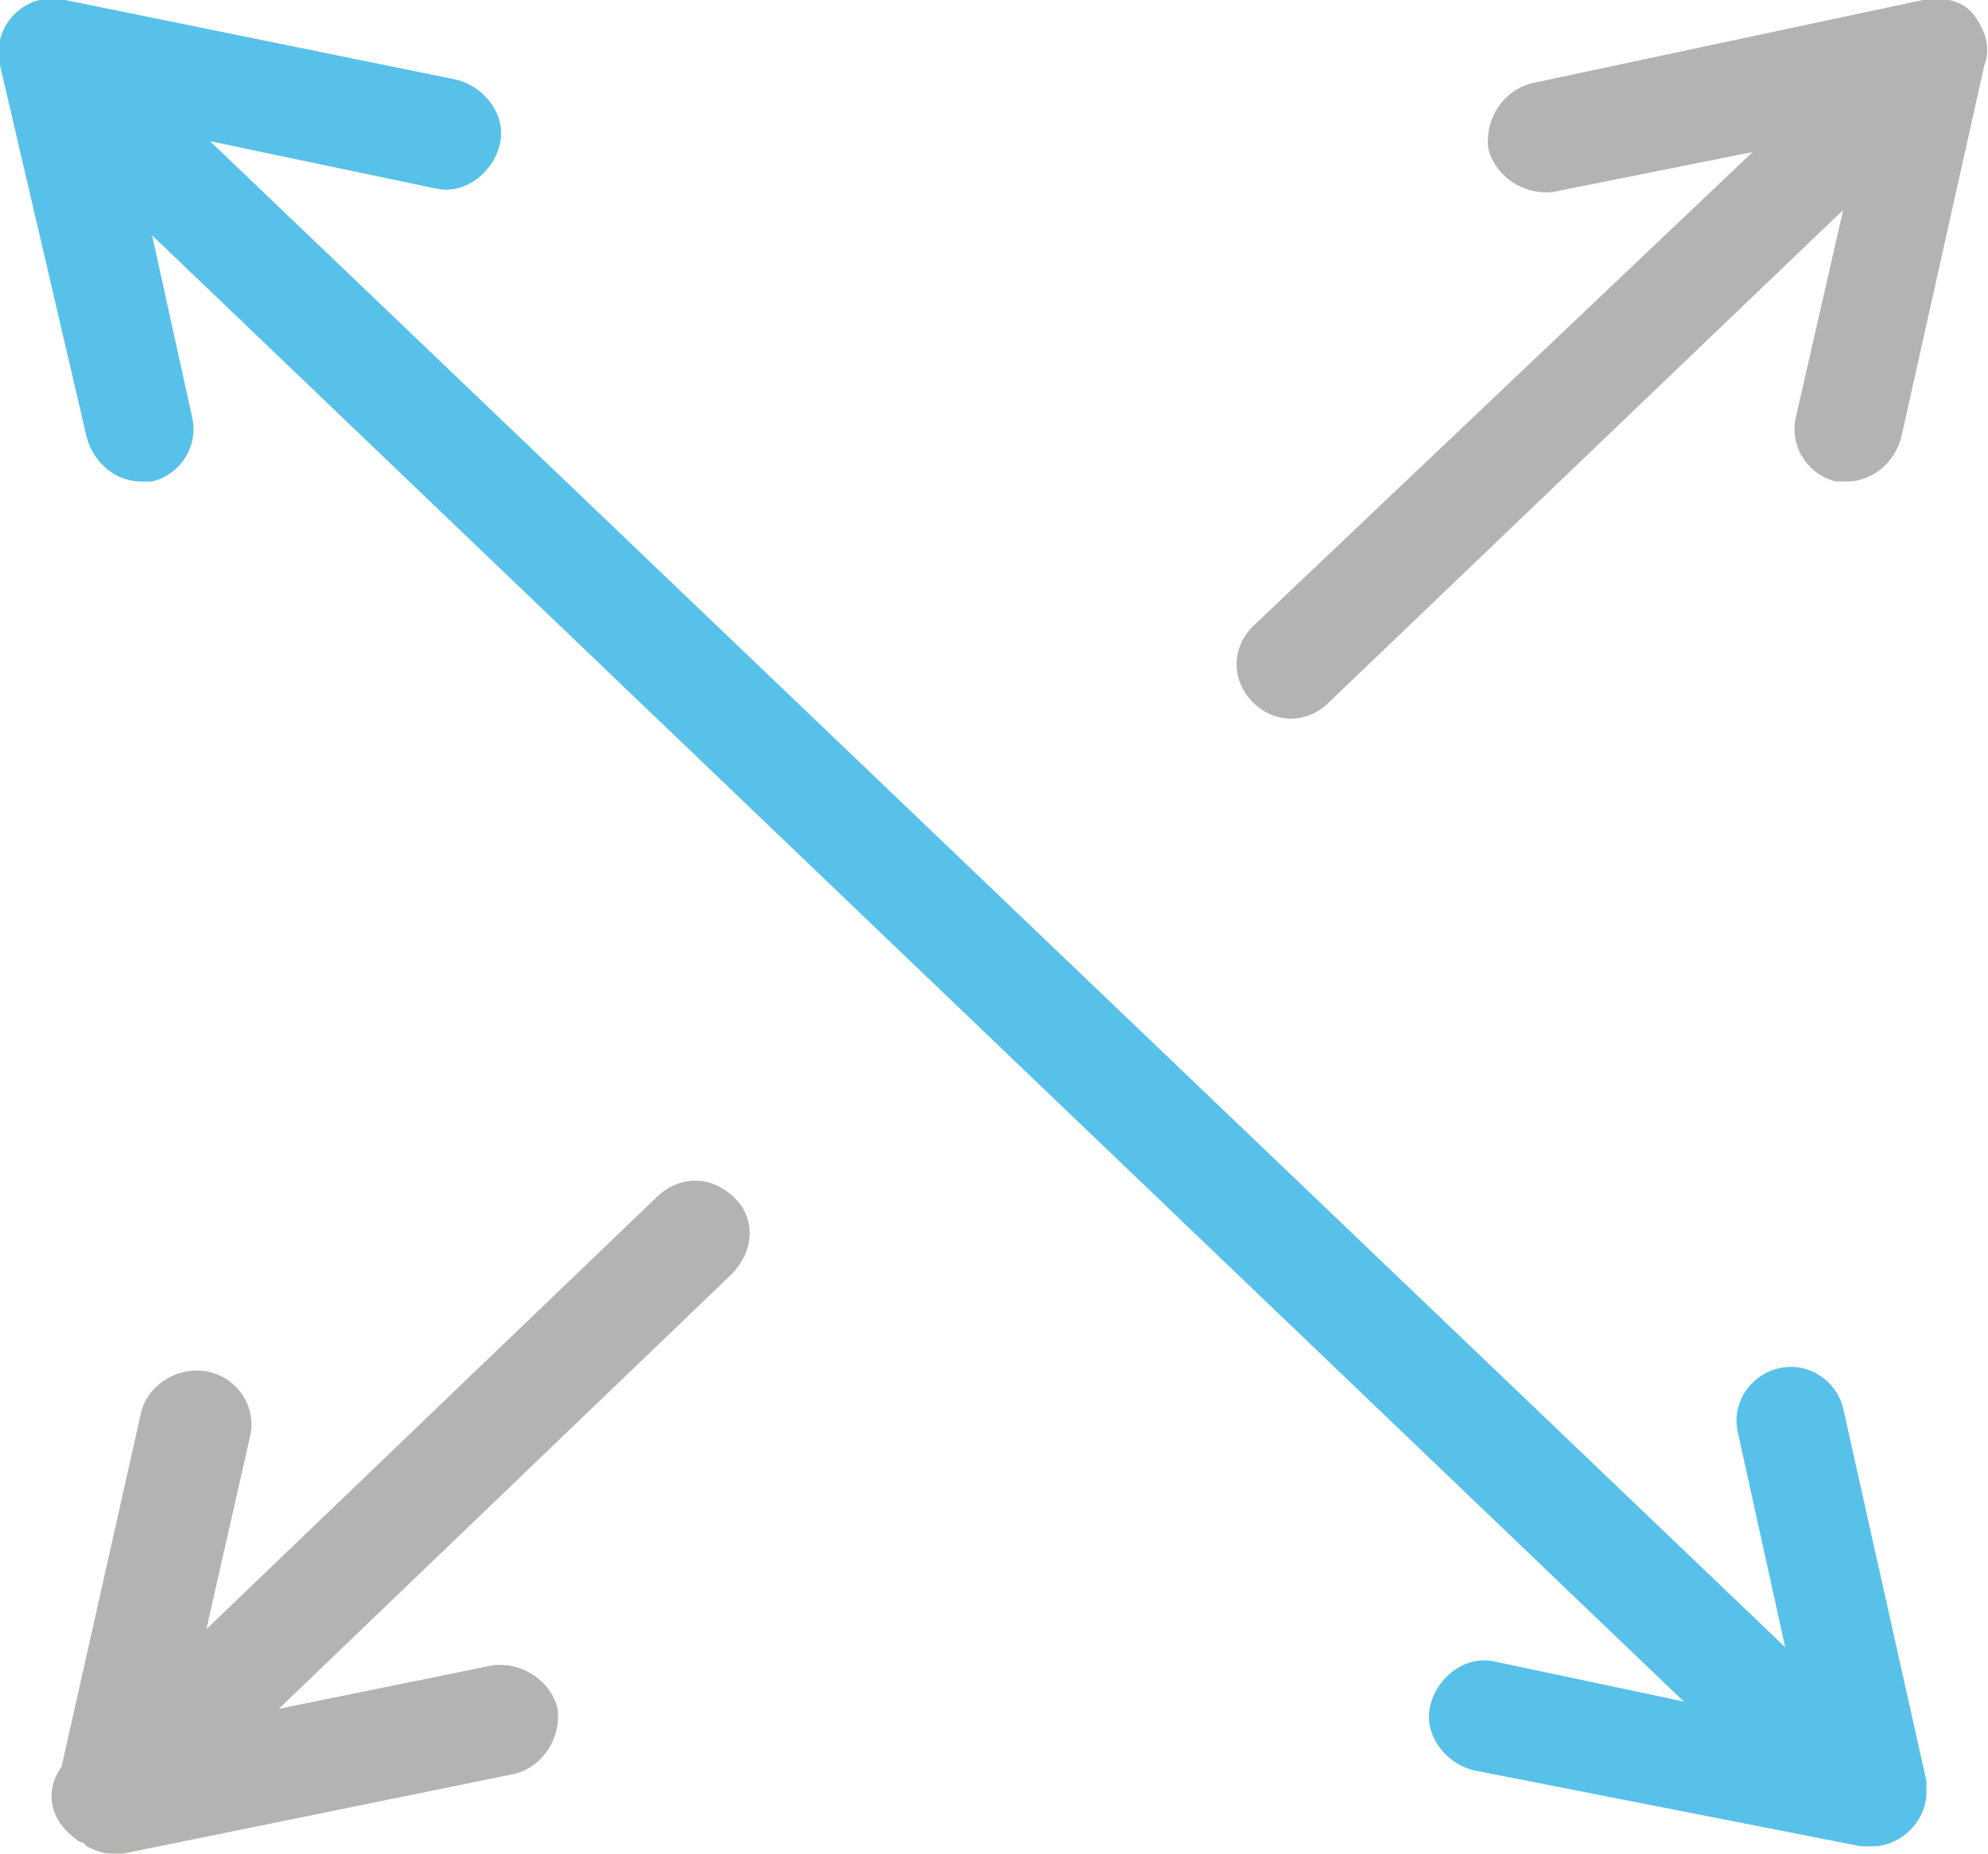 <?xml version="1.0" encoding="utf-8"?>
<!-- Generator: Adobe Illustrator 22.1.0, SVG Export Plug-In . SVG Version: 6.00 Build 0)  -->
<svg version="1.1" id="Layer_1" xmlns="http://www.w3.org/2000/svg" xmlns:xlink="http://www.w3.org/1999/xlink" x="0px" y="0px"
	 viewBox="0 0 54.9 51.2" style="enable-background:new 0 0 54.9 51.2;" xml:space="preserve">
<style type="text/css">
	.st0{fill:#57C1E9;}
	.st1{fill:#B3B4B2;}
</style>
<title>Asset 4 1</title>
<g id="Layer_2_1_">
	<g id="Layer_1-2">
		<path class="st0" d="M53.2,49.2l-2.3-10.3c-0.2-0.8-1-1.3-1.8-1.1c-0.8,0.2-1.3,1-1.1,1.8l1.3,5.9L5.8,3.9L12,5.2
			c0.8,0.2,1.6-0.4,1.8-1.2s-0.4-1.6-1.2-1.8L1.8,0C1-0.2,0.2,0.3,0,1.1c-0.1,0.2-0.1,0.5,0,0.7l2.4,10.3c0.2,0.7,0.8,1.2,1.5,1.2
			c0.1,0,0.2,0,0.3,0c0.8-0.2,1.3-1,1.1-1.8c0,0,0,0,0,0l-1.1-5L46.5,47l-5.2-1.1c-0.8-0.2-1.6,0.4-1.8,1.2
			c-0.2,0.8,0.4,1.6,1.2,1.8L51.4,51c0.1,0,0.2,0,0.3,0c0.8,0,1.5-0.7,1.5-1.5C53.2,49.4,53.2,49.3,53.2,49.2L53.2,49.2z"/>
		<path class="st1" d="M18.1,33.1L5.7,45l1.2-5.3c0.2-0.8-0.3-1.6-1.1-1.8S4.1,38.2,3.9,39l0,0l-2.2,9.8c-0.5,0.7-0.3,1.5,0.4,2
			c0,0,0.1,0.1,0.2,0.1l0,0L2.4,51c0.2,0.1,0.4,0.2,0.7,0.2c0.1,0,0.2,0,0.3,0l10.8-2.2c0.8-0.2,1.3-1,1.2-1.8
			c-0.2-0.8-1-1.3-1.8-1.2l0,0l-5.9,1.2l12.5-12c0.6-0.6,0.7-1.5,0.1-2.1C19.7,32.5,18.8,32.4,18.1,33.1C18.1,33,18.1,33,18.1,33.1
			L18.1,33.1z"/>
		<path class="st1" d="M54.5,0.4c-0.3-0.4-0.9-0.5-1.4-0.4L42.3,2.3c-0.8,0.2-1.3,1-1.2,1.8c0.2,0.8,1,1.3,1.8,1.2l5.5-1.1
			L34.6,17.3c-0.6,0.6-0.6,1.5,0,2.1c0.6,0.6,1.5,0.6,2.1,0L50.9,5.8l-1.3,5.7c-0.2,0.8,0.3,1.6,1.1,1.8c0.1,0,0.2,0,0.3,0
			c0.7,0,1.3-0.5,1.5-1.2l2.3-10.3C55,1.3,54.8,0.8,54.5,0.4z"/>
	</g>
</g>
</svg>
